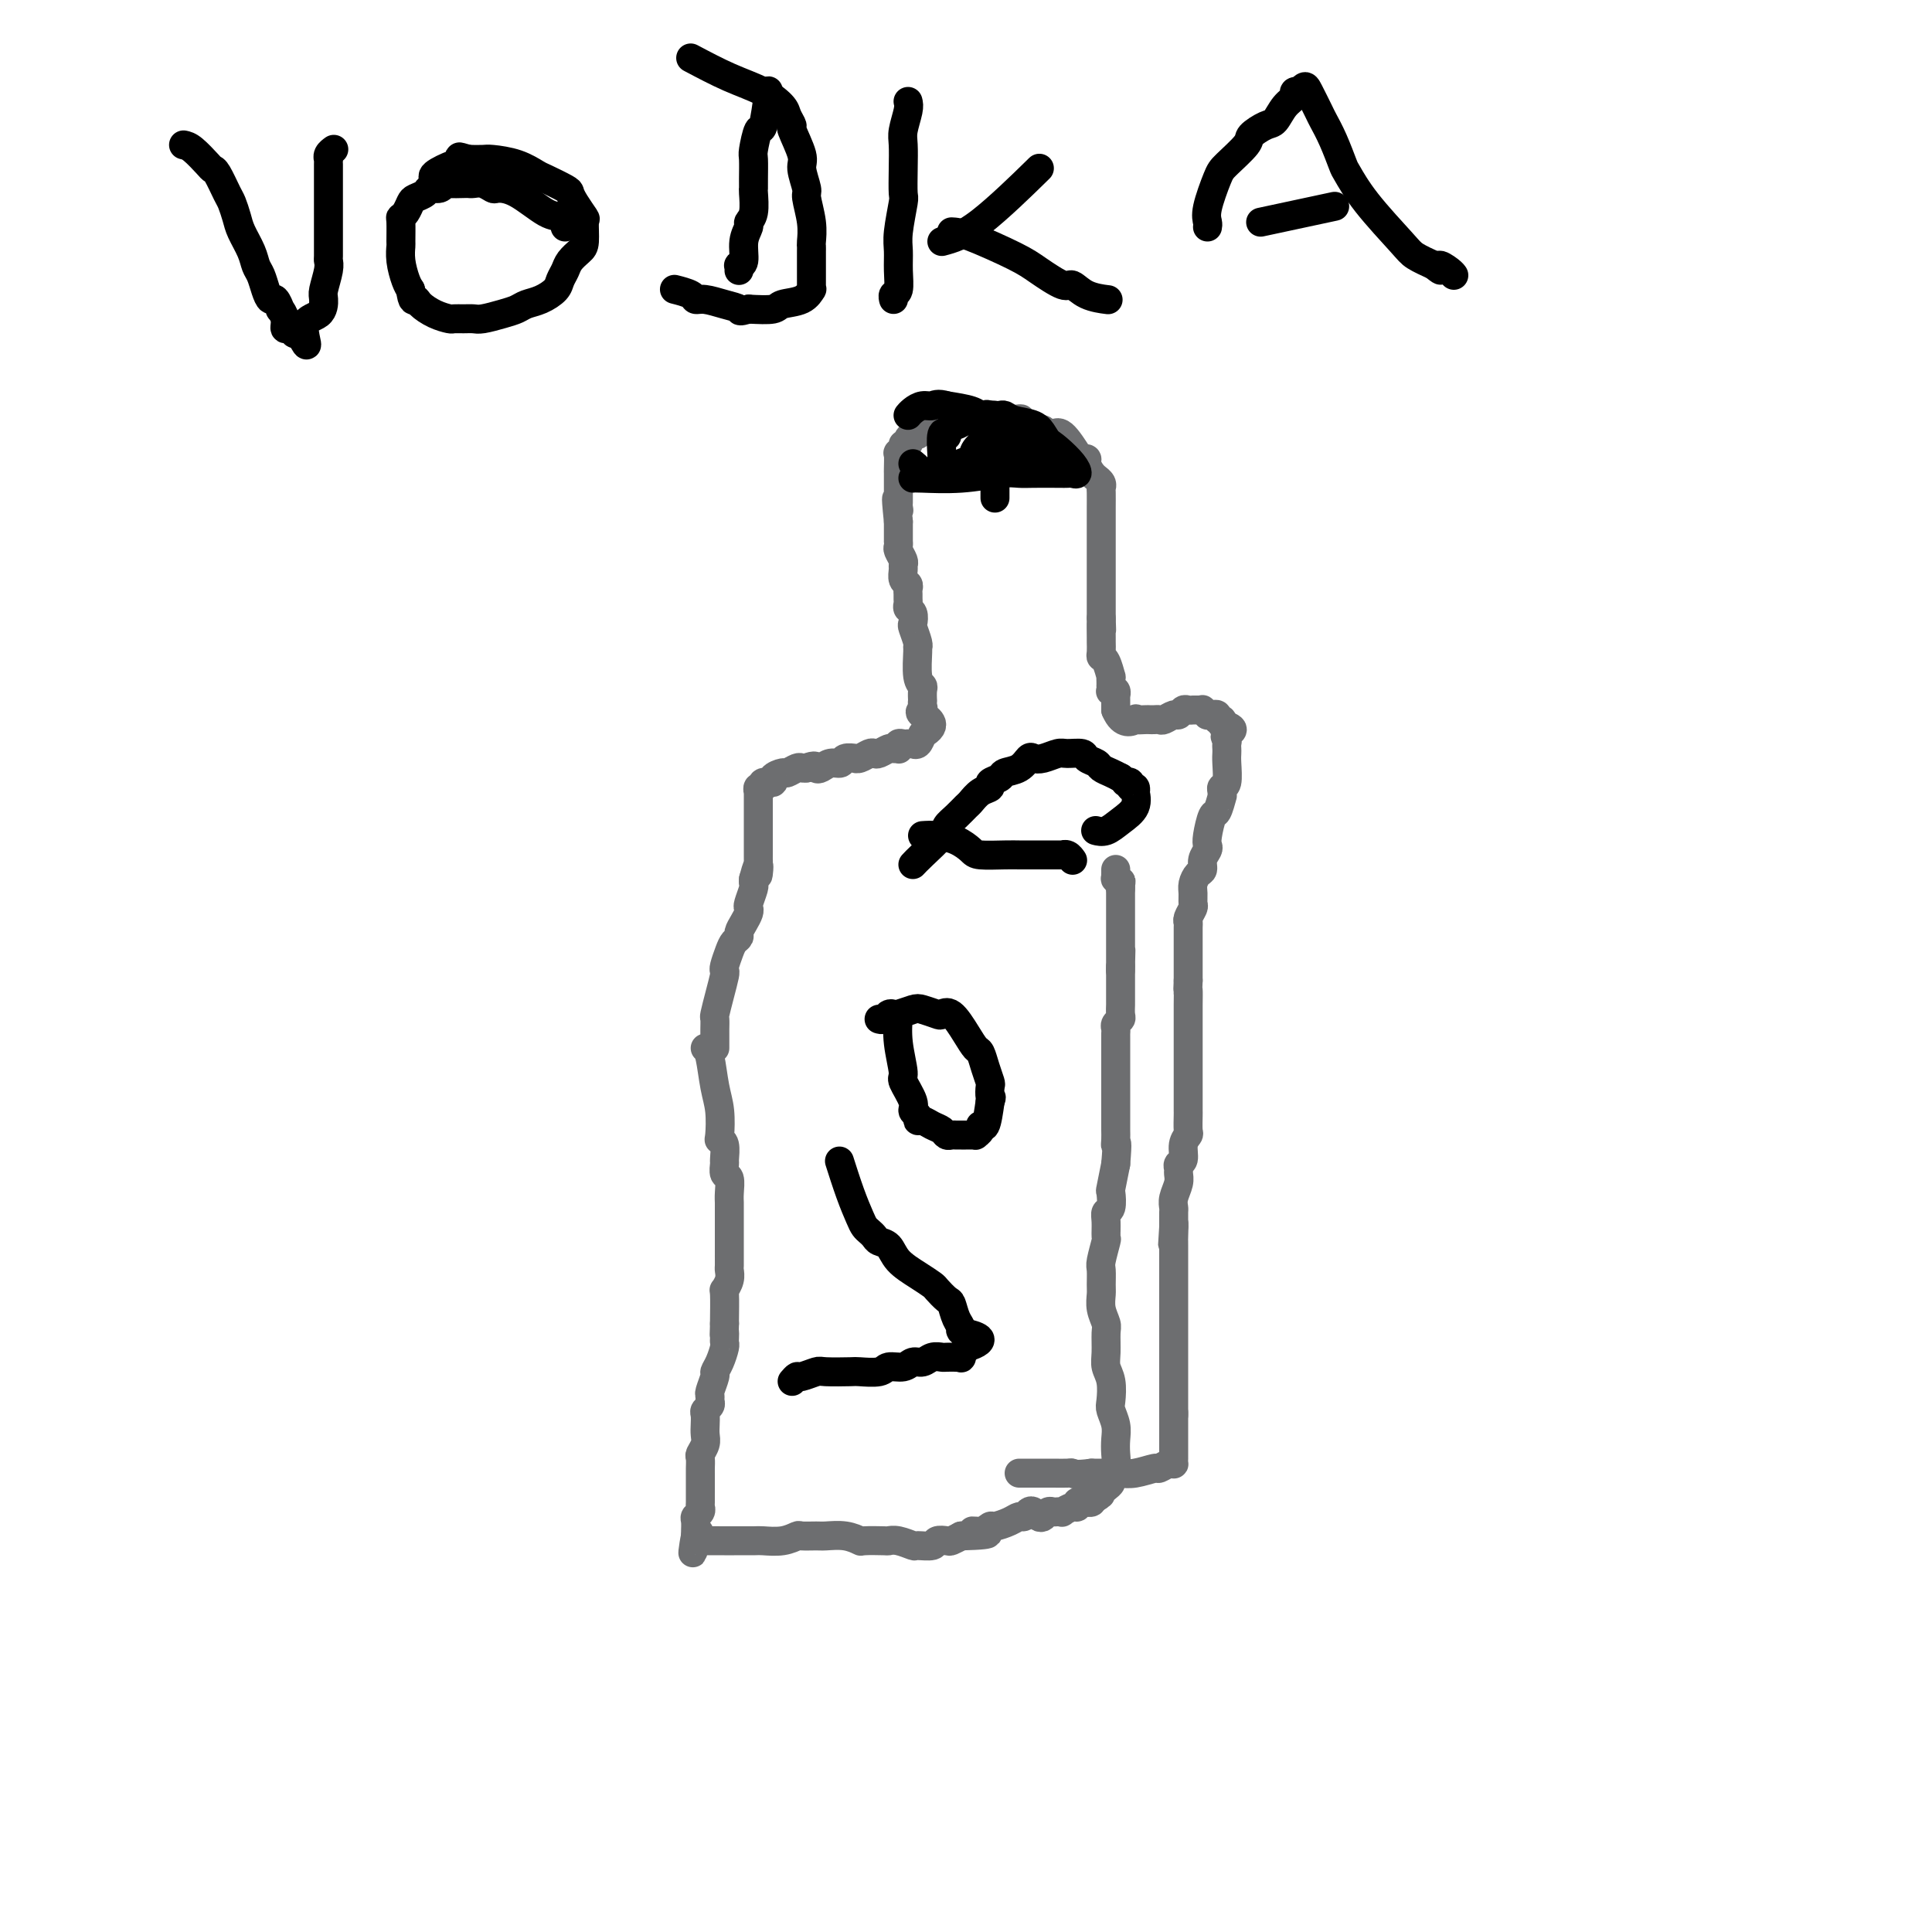 <svg viewBox='0 0 400 400' version='1.1' xmlns='http://www.w3.org/2000/svg' xmlns:xlink='http://www.w3.org/1999/xlink'><g fill='none' stroke='#6D6E70' stroke-width='6' stroke-linecap='round' stroke-linejoin='round'><path d='M146,217c0.339,0.279 0.678,0.558 1,2c0.322,1.442 0.626,4.048 1,6c0.374,1.952 0.818,3.252 1,5c0.182,1.748 0.102,3.945 0,5c-0.102,1.055 -0.224,0.969 0,1c0.224,0.031 0.796,0.177 1,1c0.204,0.823 0.041,2.321 0,3c-0.041,0.679 0.042,0.539 0,1c-0.042,0.461 -0.207,1.525 0,2c0.207,0.475 0.788,0.362 1,1c0.212,0.638 0.057,2.026 0,3c-0.057,0.974 -0.015,1.534 0,2c0.015,0.466 0.004,0.837 0,2c-0.004,1.163 -0.001,3.119 0,4c0.001,0.881 0.000,0.688 0,1c-0.000,0.312 -0.000,1.130 0,2c0.000,0.870 0.001,1.794 0,2c-0.001,0.206 -0.004,-0.305 0,0c0.004,0.305 0.015,1.426 0,2c-0.015,0.574 -0.057,0.602 0,1c0.057,0.398 0.211,1.165 0,2c-0.211,0.835 -0.789,1.739 -1,2c-0.211,0.261 -0.057,-0.122 0,1c0.057,1.122 0.016,3.749 0,5c-0.016,1.251 -0.008,1.125 0,1'/><path d='M150,274c-0.156,4.584 -0.044,2.544 0,2c0.044,-0.544 0.022,0.408 0,1c-0.022,0.592 -0.043,0.825 0,1c0.043,0.175 0.151,0.292 0,1c-0.151,0.708 -0.562,2.007 -1,3c-0.438,0.993 -0.902,1.681 -1,2c-0.098,0.319 0.171,0.271 0,1c-0.171,0.729 -0.782,2.237 -1,3c-0.218,0.763 -0.044,0.781 0,1c0.044,0.219 -0.041,0.639 0,1c0.041,0.361 0.207,0.663 0,1c-0.207,0.337 -0.786,0.709 -1,1c-0.214,0.291 -0.061,0.502 0,1c0.061,0.498 0.030,1.284 0,2c-0.030,0.716 -0.061,1.361 0,2c0.061,0.639 0.212,1.270 0,2c-0.212,0.730 -0.789,1.559 -1,2c-0.211,0.441 -0.057,0.496 0,1c0.057,0.504 0.015,1.459 0,2c-0.015,0.541 -0.004,0.668 0,1c0.004,0.332 0.001,0.870 0,1c-0.001,0.130 -0.001,-0.148 0,0c0.001,0.148 0.001,0.722 0,1c-0.001,0.278 -0.004,0.260 0,1c0.004,0.740 0.015,2.239 0,3c-0.015,0.761 -0.057,0.785 0,1c0.057,0.215 0.211,0.621 0,1c-0.211,0.379 -0.789,0.730 -1,1c-0.211,0.270 -0.057,0.457 0,1c0.057,0.543 0.016,1.441 0,2c-0.016,0.559 -0.008,0.780 0,1'/><path d='M144,318c-0.989,6.823 -0.461,1.881 0,0c0.461,-1.881 0.856,-0.700 1,0c0.144,0.700 0.039,0.920 0,1c-0.039,0.080 -0.010,0.021 1,0c1.010,-0.021 3.001,-0.005 4,0c0.999,0.005 1.007,-0.003 2,0c0.993,0.003 2.971,0.015 4,0c1.029,-0.015 1.109,-0.057 2,0c0.891,0.057 2.593,0.212 4,0c1.407,-0.212 2.519,-0.790 3,-1c0.481,-0.210 0.333,-0.053 1,0c0.667,0.053 2.151,0.000 3,0c0.849,-0.000 1.065,0.052 2,0c0.935,-0.052 2.589,-0.210 4,0c1.411,0.210 2.579,0.787 3,1c0.421,0.213 0.096,0.061 1,0c0.904,-0.061 3.038,-0.031 4,0c0.962,0.031 0.752,0.062 1,0c0.248,-0.062 0.954,-0.216 2,0c1.046,0.216 2.431,0.804 3,1c0.569,0.196 0.323,0.001 1,0c0.677,-0.001 2.278,0.193 3,0c0.722,-0.193 0.565,-0.773 1,-1c0.435,-0.227 1.463,-0.099 2,0c0.537,0.099 0.582,0.171 1,0c0.418,-0.171 1.209,-0.586 2,-1'/><path d='M199,318c9.158,-0.244 4.555,-0.853 3,-1c-1.555,-0.147 -0.060,0.167 1,0c1.060,-0.167 1.684,-0.814 2,-1c0.316,-0.186 0.322,0.090 1,0c0.678,-0.090 2.027,-0.547 3,-1c0.973,-0.453 1.570,-0.903 2,-1c0.430,-0.097 0.693,0.157 1,0c0.307,-0.157 0.660,-0.725 1,-1c0.340,-0.275 0.669,-0.256 1,0c0.331,0.256 0.666,0.748 1,1c0.334,0.252 0.668,0.263 1,0c0.332,-0.263 0.662,-0.802 1,-1c0.338,-0.198 0.686,-0.057 1,0c0.314,0.057 0.596,0.030 1,0c0.404,-0.030 0.930,-0.064 1,0c0.070,0.064 -0.317,0.228 0,0c0.317,-0.228 1.338,-0.846 2,-1c0.662,-0.154 0.966,0.155 1,0c0.034,-0.155 -0.202,-0.774 0,-1c0.202,-0.226 0.842,-0.060 1,0c0.158,0.060 -0.168,0.013 0,0c0.168,-0.013 0.828,0.007 1,0c0.172,-0.007 -0.146,-0.040 0,0c0.146,0.040 0.756,0.154 1,0c0.244,-0.154 0.122,-0.577 0,-1'/><path d='M226,310c4.129,-1.250 0.953,-0.377 0,0c-0.953,0.377 0.318,0.256 1,0c0.682,-0.256 0.775,-0.648 1,-1c0.225,-0.352 0.582,-0.663 1,-1c0.418,-0.337 0.896,-0.698 1,-1c0.104,-0.302 -0.167,-0.545 0,-1c0.167,-0.455 0.773,-1.123 1,-2c0.227,-0.877 0.075,-1.962 0,-3c-0.075,-1.038 -0.072,-2.028 0,-3c0.072,-0.972 0.212,-1.926 0,-3c-0.212,-1.074 -0.775,-2.267 -1,-3c-0.225,-0.733 -0.113,-1.005 0,-2c0.113,-0.995 0.228,-2.713 0,-4c-0.228,-1.287 -0.797,-2.143 -1,-3c-0.203,-0.857 -0.040,-1.714 0,-3c0.040,-1.286 -0.042,-3.001 0,-4c0.042,-0.999 0.208,-1.283 0,-2c-0.208,-0.717 -0.789,-1.866 -1,-3c-0.211,-1.134 -0.053,-2.252 0,-3c0.053,-0.748 -0.000,-1.126 0,-2c0.000,-0.874 0.053,-2.244 0,-3c-0.053,-0.756 -0.211,-0.900 0,-2c0.211,-1.100 0.792,-3.157 1,-4c0.208,-0.843 0.042,-0.472 0,-1c-0.042,-0.528 0.041,-1.956 0,-3c-0.041,-1.044 -0.204,-1.705 0,-2c0.204,-0.295 0.776,-0.223 1,-1c0.224,-0.777 0.099,-2.401 0,-3c-0.099,-0.599 -0.171,-0.171 0,-1c0.171,-0.829 0.586,-2.914 1,-5'/><path d='M231,241c0.464,-5.516 0.124,-4.307 0,-4c-0.124,0.307 -0.033,-0.289 0,-1c0.033,-0.711 0.009,-1.539 0,-2c-0.009,-0.461 -0.002,-0.557 0,-1c0.002,-0.443 0.001,-1.233 0,-2c-0.001,-0.767 -0.000,-1.511 0,-2c0.000,-0.489 0.000,-0.722 0,-1c-0.000,-0.278 -0.000,-0.600 0,-2c0.000,-1.400 0.000,-3.877 0,-5c-0.000,-1.123 0.000,-0.892 0,-1c-0.000,-0.108 -0.000,-0.554 0,-1c0.000,-0.446 0.000,-0.893 0,-1c-0.000,-0.107 -0.000,0.126 0,0c0.000,-0.126 0.000,-0.611 0,-1c-0.000,-0.389 -0.001,-0.681 0,-1c0.001,-0.319 0.004,-0.663 0,-1c-0.004,-0.337 -0.015,-0.666 0,-1c0.015,-0.334 0.057,-0.671 0,-1c-0.057,-0.329 -0.211,-0.649 0,-1c0.211,-0.351 0.789,-0.732 1,-1c0.211,-0.268 0.057,-0.421 0,-1c-0.057,-0.579 -0.015,-1.582 0,-2c0.015,-0.418 0.004,-0.249 0,-1c-0.004,-0.751 -0.001,-2.421 0,-3c0.001,-0.579 0.000,-0.067 0,0c-0.000,0.067 -0.000,-0.312 0,-1c0.000,-0.688 0.000,-1.685 0,-2c-0.000,-0.315 -0.000,0.053 0,0c0.000,-0.053 0.000,-0.526 0,-1'/><path d='M232,200c0.155,-6.360 0.041,-1.761 0,0c-0.041,1.761 -0.011,0.683 0,0c0.011,-0.683 0.003,-0.970 0,-1c-0.003,-0.030 -0.001,0.198 0,0c0.001,-0.198 0.000,-0.821 0,-1c-0.000,-0.179 -0.000,0.088 0,0c0.000,-0.088 0.000,-0.531 0,-1c-0.000,-0.469 -0.000,-0.966 0,-1c0.000,-0.034 0.000,0.393 0,0c-0.000,-0.393 -0.000,-1.606 0,-2c0.000,-0.394 0.000,0.030 0,0c-0.000,-0.030 -0.000,-0.515 0,-1c0.000,-0.485 0.000,-0.971 0,-1c-0.000,-0.029 -0.000,0.399 0,0c0.000,-0.399 0.000,-1.627 0,-2c-0.000,-0.373 -0.000,0.108 0,0c0.000,-0.108 0.000,-0.803 0,-1c-0.000,-0.197 -0.000,0.106 0,0c0.000,-0.106 0.000,-0.621 0,-1c-0.000,-0.379 -0.000,-0.623 0,-1c0.000,-0.377 0.000,-0.888 0,-1c-0.000,-0.112 -0.000,0.176 0,0c0.000,-0.176 0.000,-0.817 0,-1c-0.000,-0.183 -0.000,0.090 0,0c0.000,-0.090 0.000,-0.545 0,-1'/><path d='M232,184c0.061,-2.636 0.212,-1.227 0,-1c-0.212,0.227 -0.789,-0.727 -1,-1c-0.211,-0.273 -0.057,0.137 0,0c0.057,-0.137 0.015,-0.820 0,-1c-0.015,-0.180 -0.004,0.144 0,0c0.004,-0.144 0.001,-0.755 0,-1c-0.001,-0.245 -0.001,-0.122 0,0'/><path d='M148,217c0.000,-0.336 0.000,-0.672 0,-1c-0.000,-0.328 -0.001,-0.649 0,-1c0.001,-0.351 0.003,-0.732 0,-1c-0.003,-0.268 -0.011,-0.422 0,-1c0.011,-0.578 0.042,-1.580 0,-2c-0.042,-0.420 -0.156,-0.257 0,-1c0.156,-0.743 0.581,-2.391 1,-4c0.419,-1.609 0.833,-3.180 1,-4c0.167,-0.820 0.087,-0.888 0,-1c-0.087,-0.112 -0.182,-0.267 0,-1c0.182,-0.733 0.640,-2.045 1,-3c0.360,-0.955 0.622,-1.555 1,-2c0.378,-0.445 0.872,-0.736 1,-1c0.128,-0.264 -0.110,-0.503 0,-1c0.110,-0.497 0.569,-1.254 1,-2c0.431,-0.746 0.833,-1.481 1,-2c0.167,-0.519 0.097,-0.821 0,-1c-0.097,-0.179 -0.222,-0.233 0,-1c0.222,-0.767 0.791,-2.245 1,-3c0.209,-0.755 0.060,-0.787 0,-1c-0.060,-0.213 -0.030,-0.606 0,-1'/><path d='M156,182c1.464,-5.532 1.124,-1.863 1,-1c-0.124,0.863 -0.033,-1.082 0,-2c0.033,-0.918 0.009,-0.809 0,-1c-0.009,-0.191 -0.002,-0.682 0,-1c0.002,-0.318 0.001,-0.463 0,-1c-0.001,-0.537 -0.000,-1.467 0,-2c0.000,-0.533 0.000,-0.668 0,-2c-0.000,-1.332 -0.000,-3.860 0,-5c0.000,-1.140 0.000,-0.893 0,-1c-0.000,-0.107 -0.001,-0.569 0,-1c0.001,-0.431 0.005,-0.832 0,-1c-0.005,-0.168 -0.017,-0.101 0,0c0.017,0.101 0.065,0.238 0,0c-0.065,-0.238 -0.244,-0.851 0,-1c0.244,-0.149 0.909,0.166 1,0c0.091,-0.166 -0.394,-0.814 0,-1c0.394,-0.186 1.668,0.090 2,0c0.332,-0.090 -0.276,-0.546 0,-1c0.276,-0.454 1.436,-0.906 2,-1c0.564,-0.094 0.533,0.171 1,0c0.467,-0.171 1.434,-0.777 2,-1c0.566,-0.223 0.733,-0.064 1,0c0.267,0.064 0.633,0.032 1,0'/><path d='M167,159c1.964,-0.791 1.873,-0.268 2,0c0.127,0.268 0.473,0.282 1,0c0.527,-0.282 1.237,-0.860 2,-1c0.763,-0.140 1.580,0.160 2,0c0.420,-0.160 0.445,-0.779 1,-1c0.555,-0.221 1.640,-0.046 2,0c0.360,0.046 -0.007,-0.039 0,0c0.007,0.039 0.387,0.203 1,0c0.613,-0.203 1.459,-0.772 2,-1c0.541,-0.228 0.776,-0.114 1,0c0.224,0.114 0.439,0.228 1,0c0.561,-0.228 1.470,-0.797 2,-1c0.530,-0.203 0.681,-0.040 1,0c0.319,0.040 0.808,-0.042 1,0c0.192,0.042 0.089,0.207 0,0c-0.089,-0.207 -0.164,-0.788 0,-1c0.164,-0.212 0.566,-0.057 1,0c0.434,0.057 0.900,0.015 1,0c0.100,-0.015 -0.166,-0.002 0,0c0.166,0.002 0.766,-0.005 1,0c0.234,0.005 0.104,0.022 0,0c-0.104,-0.022 -0.182,-0.083 0,0c0.182,0.083 0.623,0.309 1,0c0.377,-0.309 0.688,-1.155 1,-2'/><path d='M191,152c3.713,-1.940 0.995,-3.288 0,-4c-0.995,-0.712 -0.267,-0.786 0,-1c0.267,-0.214 0.073,-0.568 0,-1c-0.073,-0.432 -0.023,-0.942 0,-1c0.023,-0.058 0.020,0.334 0,0c-0.020,-0.334 -0.058,-1.396 0,-2c0.058,-0.604 0.213,-0.751 0,-1c-0.213,-0.249 -0.793,-0.599 -1,-2c-0.207,-1.401 -0.042,-3.852 0,-5c0.042,-1.148 -0.040,-0.994 0,-1c0.040,-0.006 0.203,-0.173 0,-1c-0.203,-0.827 -0.772,-2.316 -1,-3c-0.228,-0.684 -0.114,-0.565 0,-1c0.114,-0.435 0.227,-1.426 0,-2c-0.227,-0.574 -0.793,-0.731 -1,-1c-0.207,-0.269 -0.054,-0.650 0,-1c0.054,-0.350 0.011,-0.670 0,-1c-0.011,-0.330 0.011,-0.669 0,-1c-0.011,-0.331 -0.056,-0.652 0,-1c0.056,-0.348 0.212,-0.722 0,-1c-0.212,-0.278 -0.793,-0.460 -1,-1c-0.207,-0.540 -0.041,-1.440 0,-2c0.041,-0.560 -0.041,-0.781 0,-1c0.041,-0.219 0.207,-0.435 0,-1c-0.207,-0.565 -0.788,-1.478 -1,-2c-0.212,-0.522 -0.057,-0.654 0,-1c0.057,-0.346 0.015,-0.907 0,-1c-0.015,-0.093 -0.004,0.283 0,0c0.004,-0.283 0.001,-1.224 0,-2c-0.001,-0.776 -0.001,-1.388 0,-2'/><path d='M186,108c-0.774,-7.496 -0.207,-4.235 0,-3c0.207,1.235 0.056,0.443 0,0c-0.056,-0.443 -0.015,-0.536 0,-1c0.015,-0.464 0.004,-1.299 0,-2c-0.004,-0.701 -0.002,-1.269 0,-2c0.002,-0.731 0.005,-1.624 0,-2c-0.005,-0.376 -0.016,-0.234 0,-1c0.016,-0.766 0.061,-2.439 0,-3c-0.061,-0.561 -0.227,-0.009 0,0c0.227,0.009 0.849,-0.523 1,-1c0.151,-0.477 -0.167,-0.897 0,-1c0.167,-0.103 0.818,0.112 1,0c0.182,-0.112 -0.107,-0.552 0,-1c0.107,-0.448 0.610,-0.904 1,-1c0.390,-0.096 0.668,0.167 1,0c0.332,-0.167 0.718,-0.763 1,-1c0.282,-0.237 0.461,-0.115 1,0c0.539,0.115 1.440,0.223 2,0c0.560,-0.223 0.780,-0.777 1,-1c0.220,-0.223 0.439,-0.116 1,0c0.561,0.116 1.464,0.241 2,0c0.536,-0.241 0.706,-0.849 1,-1c0.294,-0.151 0.711,0.155 1,0c0.289,-0.155 0.448,-0.770 1,-1c0.552,-0.230 1.496,-0.075 2,0c0.504,0.075 0.568,0.072 1,0c0.432,-0.072 1.232,-0.212 2,0c0.768,0.212 1.505,0.775 2,1c0.495,0.225 0.747,0.113 1,0'/><path d='M209,87c3.361,-0.509 2.262,-0.281 2,0c-0.262,0.281 0.311,0.615 1,1c0.689,0.385 1.494,0.822 2,1c0.506,0.178 0.715,0.096 1,0c0.285,-0.096 0.647,-0.208 1,0c0.353,0.208 0.696,0.735 1,1c0.304,0.265 0.569,0.267 1,0c0.431,-0.267 1.029,-0.801 2,0c0.971,0.801 2.315,2.939 3,4c0.685,1.061 0.709,1.045 1,1c0.291,-0.045 0.847,-0.118 1,0c0.153,0.118 -0.099,0.427 0,1c0.099,0.573 0.548,1.411 1,2c0.452,0.589 0.906,0.929 1,1c0.094,0.071 -0.171,-0.128 0,0c0.171,0.128 0.778,0.582 1,1c0.222,0.418 0.060,0.799 0,1c-0.060,0.201 -0.016,0.222 0,1c0.016,0.778 0.004,2.313 0,3c-0.004,0.687 -0.001,0.526 0,1c0.001,0.474 0.000,1.583 0,2c-0.000,0.417 -0.000,0.143 0,1c0.000,0.857 0.000,2.847 0,4c-0.000,1.153 -0.000,1.470 0,2c0.000,0.530 0.000,1.272 0,2c-0.000,0.728 -0.000,1.443 0,2c0.000,0.557 0.000,0.958 0,2c-0.000,1.042 -0.000,2.726 0,4c0.000,1.274 0.000,2.137 0,3'/><path d='M228,128c0.154,4.539 0.041,1.388 0,1c-0.041,-0.388 -0.008,1.988 0,3c0.008,1.012 -0.008,0.661 0,1c0.008,0.339 0.041,1.368 0,2c-0.041,0.632 -0.154,0.866 0,1c0.154,0.134 0.577,0.170 1,1c0.423,0.830 0.845,2.456 1,3c0.155,0.544 0.042,0.006 0,0c-0.042,-0.006 -0.012,0.521 0,1c0.012,0.479 0.007,0.912 0,1c-0.007,0.088 -0.016,-0.169 0,0c0.016,0.169 0.057,0.762 0,1c-0.057,0.238 -0.211,0.120 0,0c0.211,-0.120 0.789,-0.243 1,0c0.211,0.243 0.057,0.853 0,1c-0.057,0.147 -0.015,-0.167 0,0c0.015,0.167 0.004,0.815 0,1c-0.004,0.185 -0.001,-0.094 0,0c0.001,0.094 0.000,0.561 0,1c-0.000,0.439 -0.000,0.849 0,1c0.000,0.151 0.000,0.043 0,0c-0.000,-0.043 -0.000,-0.022 0,0'/><path d='M231,147c1.399,3.392 3.397,2.373 4,2c0.603,-0.373 -0.189,-0.100 0,0c0.189,0.100 1.359,0.028 2,0c0.641,-0.028 0.753,-0.012 1,0c0.247,0.012 0.629,0.018 1,0c0.371,-0.018 0.729,-0.061 1,0c0.271,0.061 0.453,0.227 1,0c0.547,-0.227 1.457,-0.845 2,-1c0.543,-0.155 0.719,0.155 1,0c0.281,-0.155 0.666,-0.774 1,-1c0.334,-0.226 0.615,-0.060 1,0c0.385,0.060 0.873,0.015 1,0c0.127,-0.015 -0.105,-0.000 0,0c0.105,0.000 0.549,-0.014 1,0c0.451,0.014 0.909,0.056 1,0c0.091,-0.056 -0.186,-0.211 0,0c0.186,0.211 0.833,0.789 1,1c0.167,0.211 -0.147,0.055 0,0c0.147,-0.055 0.756,-0.011 1,0c0.244,0.011 0.122,-0.012 0,0c-0.122,0.012 -0.243,0.060 0,0c0.243,-0.060 0.850,-0.226 1,0c0.150,0.226 -0.156,0.844 0,1c0.156,0.156 0.773,-0.150 1,0c0.227,0.150 0.065,0.757 0,1c-0.065,0.243 -0.032,0.121 0,0'/><path d='M253,150c3.630,0.869 1.705,1.542 1,2c-0.705,0.458 -0.189,0.701 0,1c0.189,0.299 0.052,0.655 0,1c-0.052,0.345 -0.018,0.680 0,1c0.018,0.320 0.019,0.624 0,1c-0.019,0.376 -0.058,0.823 0,2c0.058,1.177 0.212,3.083 0,4c-0.212,0.917 -0.792,0.845 -1,1c-0.208,0.155 -0.044,0.535 0,1c0.044,0.465 -0.030,1.013 0,1c0.030,-0.013 0.166,-0.589 0,0c-0.166,0.589 -0.632,2.342 -1,3c-0.368,0.658 -0.639,0.220 -1,1c-0.361,0.780 -0.814,2.776 -1,4c-0.186,1.224 -0.105,1.675 0,2c0.105,0.325 0.235,0.524 0,1c-0.235,0.476 -0.833,1.229 -1,2c-0.167,0.771 0.099,1.558 0,2c-0.099,0.442 -0.561,0.537 -1,1c-0.439,0.463 -0.853,1.293 -1,2c-0.147,0.707 -0.025,1.289 0,2c0.025,0.711 -0.046,1.550 0,2c0.046,0.450 0.208,0.510 0,1c-0.208,0.490 -0.788,1.411 -1,2c-0.212,0.589 -0.057,0.845 0,1c0.057,0.155 0.015,0.207 0,1c-0.015,0.793 -0.004,2.326 0,3c0.004,0.674 0.001,0.489 0,1c-0.001,0.511 -0.000,1.717 0,3c0.000,1.283 0.000,2.641 0,4'/><path d='M246,203c-0.155,3.391 -0.041,1.869 0,2c0.041,0.131 0.011,1.914 0,3c-0.011,1.086 -0.003,1.474 0,2c0.003,0.526 0.001,1.192 0,2c-0.001,0.808 -0.000,1.760 0,2c0.000,0.240 0.000,-0.231 0,0c-0.000,0.231 -0.000,1.165 0,2c0.000,0.835 0.000,1.572 0,2c-0.000,0.428 -0.000,0.547 0,1c0.000,0.453 0.000,1.238 0,2c-0.000,0.762 -0.000,1.499 0,2c0.000,0.501 0.000,0.764 0,1c-0.000,0.236 -0.000,0.445 0,1c0.000,0.555 0.000,1.456 0,2c-0.000,0.544 -0.000,0.731 0,1c0.000,0.269 0.001,0.621 0,1c-0.001,0.379 -0.004,0.786 0,1c0.004,0.214 0.016,0.236 0,1c-0.016,0.764 -0.061,2.271 0,3c0.061,0.729 0.227,0.682 0,1c-0.227,0.318 -0.846,1.002 -1,2c-0.154,0.998 0.156,2.311 0,3c-0.156,0.689 -0.778,0.754 -1,1c-0.222,0.246 -0.046,0.672 0,1c0.046,0.328 -0.040,0.559 0,1c0.040,0.441 0.207,1.091 0,2c-0.207,0.909 -0.788,2.075 -1,3c-0.212,0.925 -0.057,1.609 0,2c0.057,0.391 0.015,0.490 0,1c-0.015,0.510 -0.004,1.431 0,2c0.004,0.569 0.002,0.784 0,1'/><path d='M243,254c-0.464,7.781 -0.124,1.733 0,0c0.124,-1.733 0.033,0.849 0,2c-0.033,1.151 -0.009,0.872 0,1c0.009,0.128 0.002,0.665 0,1c-0.002,0.335 -0.001,0.470 0,1c0.001,0.530 0.000,1.456 0,2c-0.000,0.544 -0.000,0.704 0,1c0.000,0.296 0.000,0.726 0,1c-0.000,0.274 -0.000,0.391 0,1c0.000,0.609 0.000,1.711 0,2c-0.000,0.289 -0.000,-0.233 0,0c0.000,0.233 0.000,1.222 0,2c-0.000,0.778 -0.000,1.346 0,2c0.000,0.654 0.000,1.394 0,2c-0.000,0.606 -0.000,1.079 0,2c0.000,0.921 0.000,2.291 0,3c-0.000,0.709 -0.000,0.757 0,1c0.000,0.243 0.000,0.680 0,1c-0.000,0.320 -0.000,0.523 0,1c0.000,0.477 0.000,1.227 0,2c-0.000,0.773 -0.000,1.570 0,2c0.000,0.430 0.000,0.492 0,1c-0.000,0.508 -0.000,1.461 0,2c0.000,0.539 0.000,0.666 0,1c-0.000,0.334 -0.000,0.877 0,1c0.000,0.123 0.000,-0.174 0,0c-0.000,0.174 -0.000,0.820 0,1c0.000,0.180 0.000,-0.106 0,0c-0.000,0.106 -0.000,0.606 0,1c0.000,0.394 0.000,0.684 0,1c-0.000,0.316 0.000,0.658 0,1'/><path d='M243,293c0.000,5.984 0.000,1.444 0,0c-0.000,-1.444 -0.000,0.209 0,1c0.000,0.791 0.000,0.719 0,1c-0.000,0.281 -0.000,0.915 0,1c0.000,0.085 0.000,-0.380 0,0c-0.000,0.380 -0.000,1.604 0,2c0.000,0.396 0.000,-0.035 0,0c-0.000,0.035 -0.000,0.535 0,1c0.000,0.465 0.000,0.894 0,1c-0.000,0.106 -0.000,-0.112 0,0c0.000,0.112 0.001,0.552 0,1c-0.001,0.448 -0.002,0.904 0,1c0.002,0.096 0.007,-0.166 0,0c-0.007,0.166 -0.027,0.762 0,1c0.027,0.238 0.100,0.120 0,0c-0.100,-0.120 -0.373,-0.242 -1,0c-0.627,0.242 -1.608,0.850 -2,1c-0.392,0.150 -0.193,-0.156 -1,0c-0.807,0.156 -2.618,0.774 -4,1c-1.382,0.226 -2.334,0.061 -3,0c-0.666,-0.061 -1.048,-0.017 -2,0c-0.952,0.017 -2.476,0.009 -4,0'/><path d='M226,305c-3.512,0.464 -3.792,0.124 -4,0c-0.208,-0.124 -0.346,-0.033 -1,0c-0.654,0.033 -1.826,0.009 -3,0c-1.174,-0.009 -2.352,-0.002 -3,0c-0.648,0.002 -0.766,0.001 -1,0c-0.234,-0.001 -0.585,-0.000 -1,0c-0.415,0.000 -0.895,0.000 -1,0c-0.105,-0.000 0.164,-0.000 0,0c-0.164,0.000 -0.761,0.000 -1,0c-0.239,-0.000 -0.119,-0.000 0,0'/></g>
<g fill='none' stroke='#000000' stroke-width='6' stroke-linecap='round' stroke-linejoin='round'><path d='M164,286c0.394,-0.453 0.789,-0.906 1,-1c0.211,-0.094 0.239,0.171 1,0c0.761,-0.171 2.256,-0.777 3,-1c0.744,-0.223 0.736,-0.064 2,0c1.264,0.064 3.798,0.032 5,0c1.202,-0.032 1.070,-0.065 2,0c0.930,0.065 2.921,0.229 4,0c1.079,-0.229 1.247,-0.850 2,-1c0.753,-0.150 2.090,0.170 3,0c0.910,-0.170 1.394,-0.830 2,-1c0.606,-0.170 1.333,0.151 2,0c0.667,-0.151 1.274,-0.772 2,-1c0.726,-0.228 1.572,-0.061 2,0c0.428,0.061 0.440,0.018 1,0c0.560,-0.018 1.669,-0.010 2,0c0.331,0.010 -0.118,0.023 0,0c0.118,-0.023 0.801,-0.083 1,0c0.199,0.083 -0.086,0.309 0,0c0.086,-0.309 0.543,-1.155 1,-2'/><path d='M200,279c5.617,-1.722 1.661,-2.526 0,-3c-1.661,-0.474 -1.027,-0.617 -1,-1c0.027,-0.383 -0.555,-1.005 -1,-2c-0.445,-0.995 -0.754,-2.363 -1,-3c-0.246,-0.637 -0.430,-0.543 -1,-1c-0.570,-0.457 -1.528,-1.464 -2,-2c-0.472,-0.536 -0.459,-0.602 -1,-1c-0.541,-0.398 -1.636,-1.129 -3,-2c-1.364,-0.871 -2.995,-1.883 -4,-3c-1.005,-1.117 -1.383,-2.341 -2,-3c-0.617,-0.659 -1.474,-0.755 -2,-1c-0.526,-0.245 -0.721,-0.639 -1,-1c-0.279,-0.361 -0.643,-0.690 -1,-1c-0.357,-0.310 -0.709,-0.602 -1,-1c-0.291,-0.398 -0.521,-0.900 -1,-2c-0.479,-1.100 -1.206,-2.796 -2,-5c-0.794,-2.204 -1.655,-4.915 -2,-6c-0.345,-1.085 -0.172,-0.542 0,0'/><path d='M186,210c-0.130,1.889 -0.260,3.777 0,6c0.260,2.223 0.911,4.780 1,6c0.089,1.220 -0.383,1.101 0,2c0.383,0.899 1.622,2.814 2,4c0.378,1.186 -0.103,1.641 0,2c0.103,0.359 0.791,0.621 1,1c0.209,0.379 -0.060,0.876 0,1c0.060,0.124 0.450,-0.124 1,0c0.550,0.124 1.261,0.622 2,1c0.739,0.378 1.507,0.637 2,1c0.493,0.363 0.709,0.829 1,1c0.291,0.171 0.655,0.046 1,0c0.345,-0.046 0.671,-0.012 1,0c0.329,0.012 0.661,0.004 1,0c0.339,-0.004 0.683,-0.004 1,0c0.317,0.004 0.606,0.010 1,0c0.394,-0.010 0.893,-0.038 1,0c0.107,0.038 -0.179,0.140 0,0c0.179,-0.140 0.821,-0.522 1,-1c0.179,-0.478 -0.106,-1.052 0,-1c0.106,0.052 0.602,0.729 1,0c0.398,-0.729 0.699,-2.865 1,-5'/><path d='M205,228c0.467,-1.195 0.136,-0.681 0,-1c-0.136,-0.319 -0.077,-1.471 0,-2c0.077,-0.529 0.173,-0.436 0,-1c-0.173,-0.564 -0.616,-1.784 -1,-3c-0.384,-1.216 -0.709,-2.427 -1,-3c-0.291,-0.573 -0.548,-0.506 -1,-1c-0.452,-0.494 -1.098,-1.547 -2,-3c-0.902,-1.453 -2.061,-3.304 -3,-4c-0.939,-0.696 -1.660,-0.235 -2,0c-0.340,0.235 -0.301,0.245 -1,0c-0.699,-0.245 -2.138,-0.746 -3,-1c-0.862,-0.254 -1.148,-0.260 -2,0c-0.852,0.260 -2.271,0.788 -3,1c-0.729,0.212 -0.770,0.109 -1,0c-0.230,-0.109 -0.649,-0.225 -1,0c-0.351,0.225 -0.633,0.791 -1,1c-0.367,0.209 -0.819,0.060 -1,0c-0.181,-0.060 -0.090,-0.030 0,0'/><path d='M191,173c0.899,-0.061 1.798,-0.121 3,0c1.202,0.121 2.707,0.425 4,1c1.293,0.575 2.375,1.422 3,2c0.625,0.578 0.792,0.887 2,1c1.208,0.113 3.456,0.030 5,0c1.544,-0.030 2.385,-0.008 3,0c0.615,0.008 1.005,0.001 2,0c0.995,-0.001 2.596,0.003 4,0c1.404,-0.003 2.611,-0.015 3,0c0.389,0.015 -0.040,0.055 0,0c0.040,-0.055 0.549,-0.207 1,0c0.451,0.207 0.843,0.773 1,1c0.157,0.227 0.078,0.113 0,0'/><path d='M189,179c0.410,-0.441 0.821,-0.882 2,-2c1.179,-1.118 3.127,-2.914 4,-4c0.873,-1.086 0.670,-1.460 1,-2c0.330,-0.540 1.193,-1.244 2,-2c0.807,-0.756 1.559,-1.565 2,-2c0.441,-0.435 0.570,-0.498 1,-1c0.430,-0.502 1.160,-1.444 2,-2c0.840,-0.556 1.790,-0.725 2,-1c0.210,-0.275 -0.319,-0.656 0,-1c0.319,-0.344 1.485,-0.653 2,-1c0.515,-0.347 0.377,-0.733 1,-1c0.623,-0.267 2.005,-0.415 3,-1c0.995,-0.585 1.602,-1.607 2,-2c0.398,-0.393 0.587,-0.159 1,0c0.413,0.159 1.051,0.242 2,0c0.949,-0.242 2.209,-0.808 3,-1c0.791,-0.192 1.114,-0.010 2,0c0.886,0.010 2.334,-0.152 3,0c0.666,0.152 0.549,0.618 1,1c0.451,0.382 1.472,0.680 2,1c0.528,0.320 0.565,0.663 1,1c0.435,0.337 1.267,0.668 2,1c0.733,0.332 1.366,0.666 2,1'/><path d='M232,161c1.399,1.018 0.897,1.062 1,1c0.103,-0.062 0.812,-0.229 1,0c0.188,0.229 -0.143,0.855 0,1c0.143,0.145 0.762,-0.190 1,0c0.238,0.190 0.097,0.906 0,1c-0.097,0.094 -0.149,-0.434 0,0c0.149,0.434 0.498,1.829 0,3c-0.498,1.171 -1.845,2.118 -3,3c-1.155,0.882 -2.119,1.699 -3,2c-0.881,0.301 -1.680,0.086 -2,0c-0.320,-0.086 -0.160,-0.043 0,0'/><path d='M189,99c0.153,-0.030 0.307,-0.061 2,0c1.693,0.061 4.926,0.212 8,0c3.074,-0.212 5.990,-0.789 8,-1c2.010,-0.211 3.116,-0.057 4,0c0.884,0.057 1.547,0.017 3,0c1.453,-0.017 3.694,-0.009 5,0c1.306,0.009 1.675,0.021 2,0c0.325,-0.021 0.604,-0.075 1,0c0.396,0.075 0.908,0.279 1,0c0.092,-0.279 -0.236,-1.042 -1,-2c-0.764,-0.958 -1.963,-2.112 -3,-3c-1.037,-0.888 -1.913,-1.510 -3,-2c-1.087,-0.490 -2.385,-0.849 -3,-1c-0.615,-0.151 -0.547,-0.093 -1,0c-0.453,0.093 -1.428,0.221 -2,0c-0.572,-0.221 -0.741,-0.791 -1,-1c-0.259,-0.209 -0.608,-0.056 -1,0c-0.392,0.056 -0.826,0.016 -1,0c-0.174,-0.016 -0.087,-0.008 0,0'/><path d='M207,89c-1.635,-0.293 -1.223,-0.027 -1,0c0.223,0.027 0.258,-0.186 0,0c-0.258,0.186 -0.809,0.771 -1,1c-0.191,0.229 -0.022,0.103 0,0c0.022,-0.103 -0.104,-0.181 0,0c0.104,0.181 0.437,0.622 1,1c0.563,0.378 1.355,0.694 2,1c0.645,0.306 1.143,0.604 2,1c0.857,0.396 2.072,0.892 3,1c0.928,0.108 1.569,-0.171 2,0c0.431,0.171 0.651,0.794 1,1c0.349,0.206 0.826,-0.003 1,0c0.174,0.003 0.044,0.219 0,0c-0.044,-0.219 -0.002,-0.875 0,-1c0.002,-0.125 -0.037,0.279 0,0c0.037,-0.279 0.151,-1.241 0,-2c-0.151,-0.759 -0.565,-1.314 -1,-2c-0.435,-0.686 -0.890,-1.504 -2,-2c-1.110,-0.496 -2.875,-0.669 -4,-1c-1.125,-0.331 -1.611,-0.821 -2,-1c-0.389,-0.179 -0.682,-0.048 -1,0c-0.318,0.048 -0.662,0.014 -1,0c-0.338,-0.014 -0.669,-0.007 -1,0'/><path d='M205,86c-1.445,-0.375 -0.558,-0.313 -1,0c-0.442,0.313 -2.214,0.876 -3,1c-0.786,0.124 -0.588,-0.190 -1,0c-0.412,0.190 -1.435,0.884 -2,1c-0.565,0.116 -0.673,-0.347 -1,0c-0.327,0.347 -0.872,1.505 -1,2c-0.128,0.495 0.162,0.328 0,0c-0.162,-0.328 -0.775,-0.816 -1,0c-0.225,0.816 -0.061,2.937 0,4c0.061,1.063 0.020,1.069 0,1c-0.020,-0.069 -0.018,-0.211 0,0c0.018,0.211 0.051,0.775 0,1c-0.051,0.225 -0.187,0.110 0,0c0.187,-0.110 0.698,-0.214 1,0c0.302,0.214 0.394,0.745 1,1c0.606,0.255 1.725,0.233 2,0c0.275,-0.233 -0.295,-0.678 0,-1c0.295,-0.322 1.456,-0.520 2,-1c0.544,-0.480 0.471,-1.243 1,-2c0.529,-0.757 1.658,-1.508 2,-2c0.342,-0.492 -0.105,-0.724 0,-1c0.105,-0.276 0.761,-0.595 1,-1c0.239,-0.405 0.061,-0.897 0,-1c-0.061,-0.103 -0.005,0.183 0,0c0.005,-0.183 -0.041,-0.837 0,-1c0.041,-0.163 0.168,0.163 0,0c-0.168,-0.163 -0.633,-0.817 -1,-1c-0.367,-0.183 -0.637,0.105 -1,0c-0.363,-0.105 -0.818,-0.601 -2,-1c-1.182,-0.399 -3.091,-0.699 -5,-1'/><path d='M196,84c-1.979,-0.607 -2.425,-0.124 -3,0c-0.575,0.124 -1.278,-0.111 -2,0c-0.722,0.111 -1.464,0.568 -2,1c-0.536,0.432 -0.868,0.838 -1,1c-0.132,0.162 -0.066,0.081 0,0'/><path d='M189,96c0.424,0.346 0.849,0.692 1,1c0.151,0.308 0.029,0.577 1,1c0.971,0.423 3.033,0.999 4,1c0.967,0.001 0.837,-0.574 2,-1c1.163,-0.426 3.618,-0.703 5,-1c1.382,-0.297 1.691,-0.614 2,-1c0.309,-0.386 0.619,-0.841 1,-1c0.381,-0.159 0.834,-0.021 1,0c0.166,0.021 0.044,-0.076 0,0c-0.044,0.076 -0.012,0.325 0,1c0.012,0.675 0.003,1.775 0,3c-0.003,1.225 -0.001,2.576 0,3c0.001,0.424 0.000,-0.078 0,0c-0.000,0.078 -0.000,0.737 0,1c0.000,0.263 0.000,0.132 0,0'/><path d='M38,30c0.532,0.113 1.063,0.226 2,1c0.937,0.774 2.278,2.209 3,3c0.722,0.791 0.824,0.939 1,1c0.176,0.061 0.427,0.035 1,1c0.573,0.965 1.467,2.922 2,4c0.533,1.078 0.706,1.276 1,2c0.294,0.724 0.709,1.975 1,3c0.291,1.025 0.459,1.825 1,3c0.541,1.175 1.454,2.726 2,4c0.546,1.274 0.723,2.273 1,3c0.277,0.727 0.653,1.184 1,2c0.347,0.816 0.666,1.993 1,3c0.334,1.007 0.682,1.845 1,2c0.318,0.155 0.606,-0.371 1,0c0.394,0.371 0.893,1.639 1,2c0.107,0.361 -0.178,-0.187 0,0c0.178,0.187 0.817,1.108 1,2c0.183,0.892 -0.092,1.756 0,2c0.092,0.244 0.550,-0.130 1,0c0.450,0.130 0.890,0.766 1,1c0.110,0.234 -0.112,0.067 0,0c0.112,-0.067 0.556,-0.033 1,0'/><path d='M62,69c2.692,5.017 0.921,1.058 1,-1c0.079,-2.058 2.007,-2.215 3,-3c0.993,-0.785 1.051,-2.197 1,-3c-0.051,-0.803 -0.210,-0.997 0,-2c0.210,-1.003 0.788,-2.817 1,-4c0.212,-1.183 0.057,-1.737 0,-2c-0.057,-0.263 -0.015,-0.235 0,-1c0.015,-0.765 0.004,-2.323 0,-3c-0.004,-0.677 -0.001,-0.475 0,-1c0.001,-0.525 0.000,-1.779 0,-3c-0.000,-1.221 -0.000,-2.411 0,-3c0.000,-0.589 0.000,-0.579 0,-1c-0.000,-0.421 -0.000,-1.275 0,-2c0.000,-0.725 0.000,-1.321 0,-2c-0.000,-0.679 -0.000,-1.440 0,-2c0.000,-0.560 0.000,-0.920 0,-1c-0.000,-0.080 -0.001,0.119 0,0c0.001,-0.119 0.004,-0.558 0,-1c-0.004,-0.442 -0.015,-0.889 0,-1c0.015,-0.111 0.056,0.115 0,0c-0.056,-0.115 -0.207,-0.569 0,-1c0.207,-0.431 0.774,-0.837 1,-1c0.226,-0.163 0.113,-0.081 0,0'/><path d='M117,47c-0.234,-0.845 -0.467,-1.689 -1,-2c-0.533,-0.311 -1.364,-0.087 -3,-1c-1.636,-0.913 -4.077,-2.963 -6,-4c-1.923,-1.037 -3.328,-1.063 -4,-1c-0.672,0.063 -0.612,0.213 -1,0c-0.388,-0.213 -1.225,-0.789 -2,-1c-0.775,-0.211 -1.489,-0.058 -2,0c-0.511,0.058 -0.818,0.019 -1,0c-0.182,-0.019 -0.238,-0.020 -1,0c-0.762,0.020 -2.231,0.061 -3,0c-0.769,-0.061 -0.840,-0.223 -1,0c-0.160,0.223 -0.410,0.832 -1,1c-0.590,0.168 -1.520,-0.106 -2,0c-0.480,0.106 -0.511,0.593 -1,1c-0.489,0.407 -1.438,0.736 -2,1c-0.562,0.264 -0.739,0.464 -1,1c-0.261,0.536 -0.606,1.410 -1,2c-0.394,0.590 -0.839,0.898 -1,1c-0.161,0.102 -0.040,-0.002 0,1c0.040,1.002 -0.000,3.108 0,4c0.000,0.892 0.041,0.569 0,1c-0.041,0.431 -0.165,1.616 0,3c0.165,1.384 0.619,2.967 1,4c0.381,1.033 0.691,1.517 1,2'/><path d='M85,60c0.357,2.896 0.749,2.135 1,2c0.251,-0.135 0.360,0.356 1,1c0.640,0.644 1.810,1.440 3,2c1.190,0.560 2.400,0.883 3,1c0.600,0.117 0.590,0.028 1,0c0.410,-0.028 1.240,0.004 2,0c0.760,-0.004 1.449,-0.043 2,0c0.551,0.043 0.965,0.167 2,0c1.035,-0.167 2.690,-0.625 4,-1c1.310,-0.375 2.273,-0.667 3,-1c0.727,-0.333 1.217,-0.708 2,-1c0.783,-0.292 1.858,-0.501 3,-1c1.142,-0.499 2.351,-1.289 3,-2c0.649,-0.711 0.738,-1.343 1,-2c0.262,-0.657 0.697,-1.340 1,-2c0.303,-0.660 0.475,-1.299 1,-2c0.525,-0.701 1.402,-1.465 2,-2c0.598,-0.535 0.917,-0.840 1,-2c0.083,-1.160 -0.069,-3.174 0,-4c0.069,-0.826 0.358,-0.463 0,-1c-0.358,-0.537 -1.365,-1.974 -2,-3c-0.635,-1.026 -0.899,-1.640 -1,-2c-0.101,-0.360 -0.041,-0.464 -1,-1c-0.959,-0.536 -2.938,-1.503 -4,-2c-1.062,-0.497 -1.207,-0.526 -2,-1c-0.793,-0.474 -2.233,-1.395 -4,-2c-1.767,-0.605 -3.860,-0.894 -5,-1c-1.140,-0.106 -1.326,-0.030 -2,0c-0.674,0.030 -1.837,0.015 -3,0'/><path d='M97,33c-3.264,-0.961 -1.424,-0.362 -1,0c0.424,0.362 -0.567,0.489 -2,1c-1.433,0.511 -3.309,1.407 -4,2c-0.691,0.593 -0.197,0.884 0,1c0.197,0.116 0.099,0.058 0,0'/><path d='M159,19c0.091,-0.257 0.182,-0.513 0,1c-0.182,1.513 -0.637,4.797 -1,6c-0.363,1.203 -0.633,0.326 -1,1c-0.367,0.674 -0.831,2.899 -1,4c-0.169,1.101 -0.044,1.079 0,2c0.044,0.921 0.008,2.786 0,4c-0.008,1.214 0.013,1.777 0,2c-0.013,0.223 -0.060,0.106 0,1c0.060,0.894 0.227,2.800 0,4c-0.227,1.200 -0.849,1.695 -1,2c-0.151,0.305 0.170,0.421 0,1c-0.170,0.579 -0.830,1.623 -1,3c-0.170,1.377 0.151,3.087 0,4c-0.151,0.913 -0.772,1.028 -1,1c-0.228,-0.028 -0.061,-0.200 0,0c0.061,0.200 0.018,0.771 0,1c-0.018,0.229 -0.009,0.114 0,0'/><path d='M143,12c2.704,1.430 5.408,2.860 8,4c2.592,1.140 5.071,1.989 7,3c1.929,1.011 3.309,2.183 4,3c0.691,0.817 0.692,1.281 1,2c0.308,0.719 0.924,1.695 1,2c0.076,0.305 -0.387,-0.062 0,1c0.387,1.062 1.624,3.554 2,5c0.376,1.446 -0.110,1.848 0,3c0.110,1.152 0.814,3.054 1,4c0.186,0.946 -0.146,0.936 0,2c0.146,1.064 0.771,3.201 1,5c0.229,1.799 0.061,3.258 0,4c-0.061,0.742 -0.016,0.765 0,1c0.016,0.235 0.004,0.682 0,1c-0.004,0.318 -0.001,0.506 0,1c0.001,0.494 0.001,1.293 0,2c-0.001,0.707 -0.004,1.321 0,2c0.004,0.679 0.015,1.425 0,2c-0.015,0.575 -0.057,0.981 0,1c0.057,0.019 0.211,-0.348 0,0c-0.211,0.348 -0.789,1.413 -2,2c-1.211,0.587 -3.057,0.697 -4,1c-0.943,0.303 -0.984,0.801 -2,1c-1.016,0.199 -3.008,0.100 -5,0'/><path d='M155,64c-2.339,0.662 -1.685,0.318 -2,0c-0.315,-0.318 -1.598,-0.611 -3,-1c-1.402,-0.389 -2.923,-0.875 -4,-1c-1.077,-0.125 -1.711,0.111 -2,0c-0.289,-0.111 -0.232,-0.568 -1,-1c-0.768,-0.432 -2.362,-0.838 -3,-1c-0.638,-0.162 -0.319,-0.081 0,0'/><path d='M188,21c0.113,0.453 0.226,0.906 0,2c-0.226,1.094 -0.792,2.827 -1,4c-0.208,1.173 -0.060,1.784 0,3c0.060,1.216 0.030,3.038 0,5c-0.030,1.962 -0.061,4.064 0,5c0.061,0.936 0.213,0.706 0,2c-0.213,1.294 -0.793,4.111 -1,6c-0.207,1.889 -0.041,2.850 0,4c0.041,1.150 -0.041,2.491 0,4c0.041,1.509 0.207,3.188 0,4c-0.207,0.812 -0.786,0.757 -1,1c-0.214,0.243 -0.061,0.784 0,1c0.061,0.216 0.031,0.108 0,0'/><path d='M195,50c2.156,-0.578 4.311,-1.156 8,-4c3.689,-2.844 8.911,-7.956 11,-10c2.089,-2.044 1.044,-1.022 0,0'/><path d='M197,48c0.786,0.035 1.571,0.071 4,1c2.429,0.929 6.500,2.753 9,4c2.500,1.247 3.427,1.917 5,3c1.573,1.083 3.792,2.577 5,3c1.208,0.423 1.406,-0.227 2,0c0.594,0.227 1.583,1.330 3,2c1.417,0.670 3.262,0.906 4,1c0.738,0.094 0.369,0.047 0,0'/><path d='M250,47c0.053,-0.248 0.106,-0.497 0,-1c-0.106,-0.503 -0.371,-1.261 0,-3c0.371,-1.739 1.377,-4.459 2,-6c0.623,-1.541 0.863,-1.903 2,-3c1.137,-1.097 3.172,-2.931 4,-4c0.828,-1.069 0.450,-1.375 1,-2c0.550,-0.625 2.027,-1.569 3,-2c0.973,-0.431 1.442,-0.351 2,-1c0.558,-0.649 1.206,-2.029 2,-3c0.794,-0.971 1.733,-1.532 2,-2c0.267,-0.468 -0.137,-0.843 0,-1c0.137,-0.157 0.814,-0.095 1,0c0.186,0.095 -0.120,0.223 0,0c0.120,-0.223 0.665,-0.795 1,-1c0.335,-0.205 0.461,-0.041 1,1c0.539,1.041 1.491,2.958 2,4c0.509,1.042 0.576,1.209 1,2c0.424,0.791 1.206,2.208 2,4c0.794,1.792 1.601,3.961 2,5c0.399,1.039 0.392,0.950 1,2c0.608,1.050 1.833,3.240 4,6c2.167,2.760 5.276,6.089 7,8c1.724,1.911 2.064,2.403 3,3c0.936,0.597 2.468,1.298 4,2'/><path d='M297,55c2.287,1.967 1.005,0.383 1,0c-0.005,-0.383 1.268,0.435 2,1c0.732,0.565 0.923,0.876 1,1c0.077,0.124 0.038,0.062 0,0'/><path d='M261,46c5.833,-1.250 11.667,-2.500 14,-3c2.333,-0.500 1.167,-0.250 0,0'/></g>
</svg>
